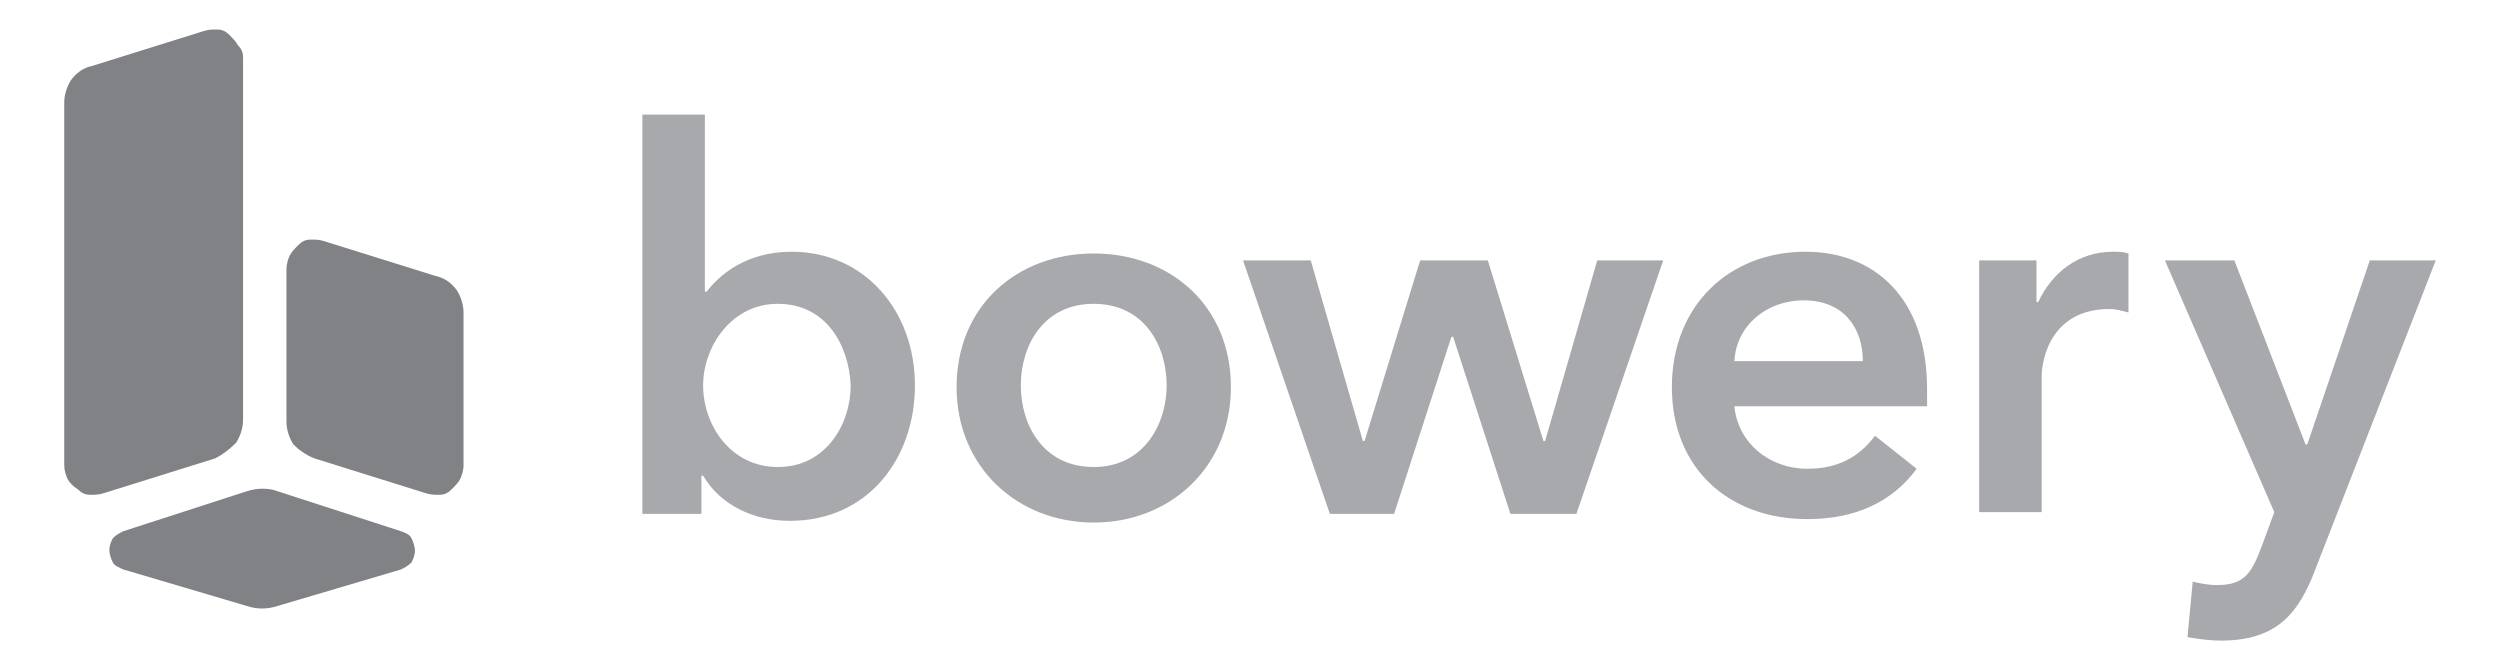 <?xml version="1.0" encoding="utf-8"?>
<!-- Generator: Adobe Illustrator 26.0.2, SVG Export Plug-In . SVG Version: 6.00 Build 0)  -->
<svg version="1.1" id="Layer_2" xmlns="http://www.w3.org/2000/svg" xmlns:xlink="http://www.w3.org/1999/xlink" x="0px" y="0px"
	 viewBox="0 0 144 37.7" style="enable-background:new 0 0 144 37.7;" xml:space="preserve">
<style type="text/css">
	.st0{fill:#808285;}
	.st1{fill:#A7A9AC;}
</style>
<g>
	<path class="st0" d="M14.2,28.3l-7.1,2.3c-0.2,0.1-0.4,0.2-0.6,0.4c-0.1,0.2-0.2,0.4-0.2,0.7c0,0.2,0.1,0.5,0.2,0.7
		c0.1,0.2,0.4,0.3,0.6,0.4l7.1,2.1c0.6,0.2,1.2,0.2,1.8,0l7.1-2.1c0.2-0.1,0.4-0.2,0.6-0.4c0.1-0.2,0.2-0.4,0.2-0.7
		c0-0.2-0.1-0.5-0.2-0.7c-0.1-0.2-0.3-0.3-0.6-0.4l-7.1-2.3C15.5,28.1,14.8,28.1,14.2,28.3L14.2,28.3z"/>
	<path class="st0" d="M18.1,26.4l6.4,2c0.3,0.1,0.5,0.1,0.8,0.1c0.3,0,0.5-0.1,0.7-0.3c0.2-0.2,0.4-0.4,0.5-0.6
		c0.1-0.2,0.2-0.5,0.2-0.8V18c0-0.5-0.2-1-0.4-1.3c-0.3-0.4-0.7-0.7-1.2-0.8l-6.4-2c-0.3-0.1-0.5-0.1-0.8-0.1
		c-0.3,0-0.5,0.1-0.7,0.3c-0.2,0.2-0.4,0.4-0.5,0.6c-0.1,0.2-0.2,0.5-0.2,0.8v8.8c0,0.5,0.2,1,0.4,1.3
		C17.2,25.9,17.6,26.2,18.1,26.4L18.1,26.4z"/>
	<path class="st0" d="M12.4,26.4l-6.4,2c-0.3,0.1-0.5,0.1-0.8,0.1c-0.3,0-0.5-0.1-0.7-0.3C4.2,28,4,27.8,3.9,27.6
		c-0.1-0.2-0.2-0.5-0.2-0.8V5.9c0-0.5,0.2-1,0.4-1.3c0.3-0.4,0.7-0.7,1.2-0.8l6.4-2c0.3-0.1,0.5-0.1,0.8-0.1c0.3,0,0.5,0.1,0.7,0.3
		c0.2,0.2,0.4,0.4,0.5,0.6C13.9,2.8,14,3,14,3.3v20.9c0,0.5-0.2,1-0.4,1.3C13.2,25.9,12.8,26.2,12.4,26.4L12.4,26.4z"/>
	<path class="st1" d="M40.6,6.6v10.2h0.1c0.7-0.9,2.2-2.3,4.9-2.3c4.2,0,7.1,3.4,7.1,7.7c0,4.2-2.7,7.8-7.2,7.8c-2.1,0-4-0.9-5-2.6
		h-0.1v2.2H37v-23H40.6z M44.8,17.5c-2.7,0-4.3,2.5-4.3,4.7c0,2.3,1.6,4.7,4.3,4.7c2.8,0,4.2-2.5,4.2-4.7
		C48.9,19.9,47.6,17.5,44.8,17.5z"/>
	<path class="st1" d="M63,14.6c4.4,0,7.9,3,7.9,7.7c0,4.6-3.5,7.8-7.9,7.8s-7.9-3.2-7.9-7.8C55.1,17.6,58.6,14.6,63,14.6z M63,26.9
		c2.9,0,4.2-2.5,4.2-4.7c0-2.3-1.3-4.7-4.2-4.7c-2.9,0-4.2,2.4-4.2,4.7S60.1,26.9,63,26.9z"/>
	<path class="st1" d="M71.6,15h3.9l3,10.4h0.1L81.8,15h3.9l3.2,10.4h0.1L92,15h3.8l-5,14.6H87l-3.3-10.2h-0.1l-3.3,10.2h-3.7
		L71.6,15z"/>
	<path class="st1" d="M111,23.4H99.9c0.2,2.1,2,3.6,4.2,3.6c1.8,0,3-0.7,3.9-1.9l2.4,1.9c-1.4,1.9-3.5,2.9-6.3,2.9
		c-4.5,0-7.8-2.9-7.8-7.6c0-4.7,3.3-7.8,7.7-7.8c4,0,7,2.7,7,7.9C111,22.8,111,23.1,111,23.4z M107.3,20.8c0-1.9-1.1-3.5-3.4-3.5
		c-2.2,0-3.9,1.5-4,3.5H107.3z"/>
	<path class="st1" d="M113.8,15h3.5v2.4h0.1c0.8-1.7,2.3-2.9,4.3-2.9c0.3,0,0.6,0,0.9,0.1V18c-0.4-0.1-0.7-0.2-1.1-0.2
		c-3.3,0-3.9,2.8-3.9,3.9v7.8h-3.6V15z"/>
	<path class="st1" d="M124.7,15h4l4.1,10.6h0.1l3.6-10.6h3.8l-6.9,17.7c-1,2.7-2.3,4.2-5.5,4.2c-0.6,0-1.3-0.1-1.9-0.2l0.3-3.2
		c0.4,0.1,0.9,0.2,1.4,0.2c1.6,0,2-0.7,2.6-2.3l0.7-1.9L124.7,15z"/>
</g>
</svg>
